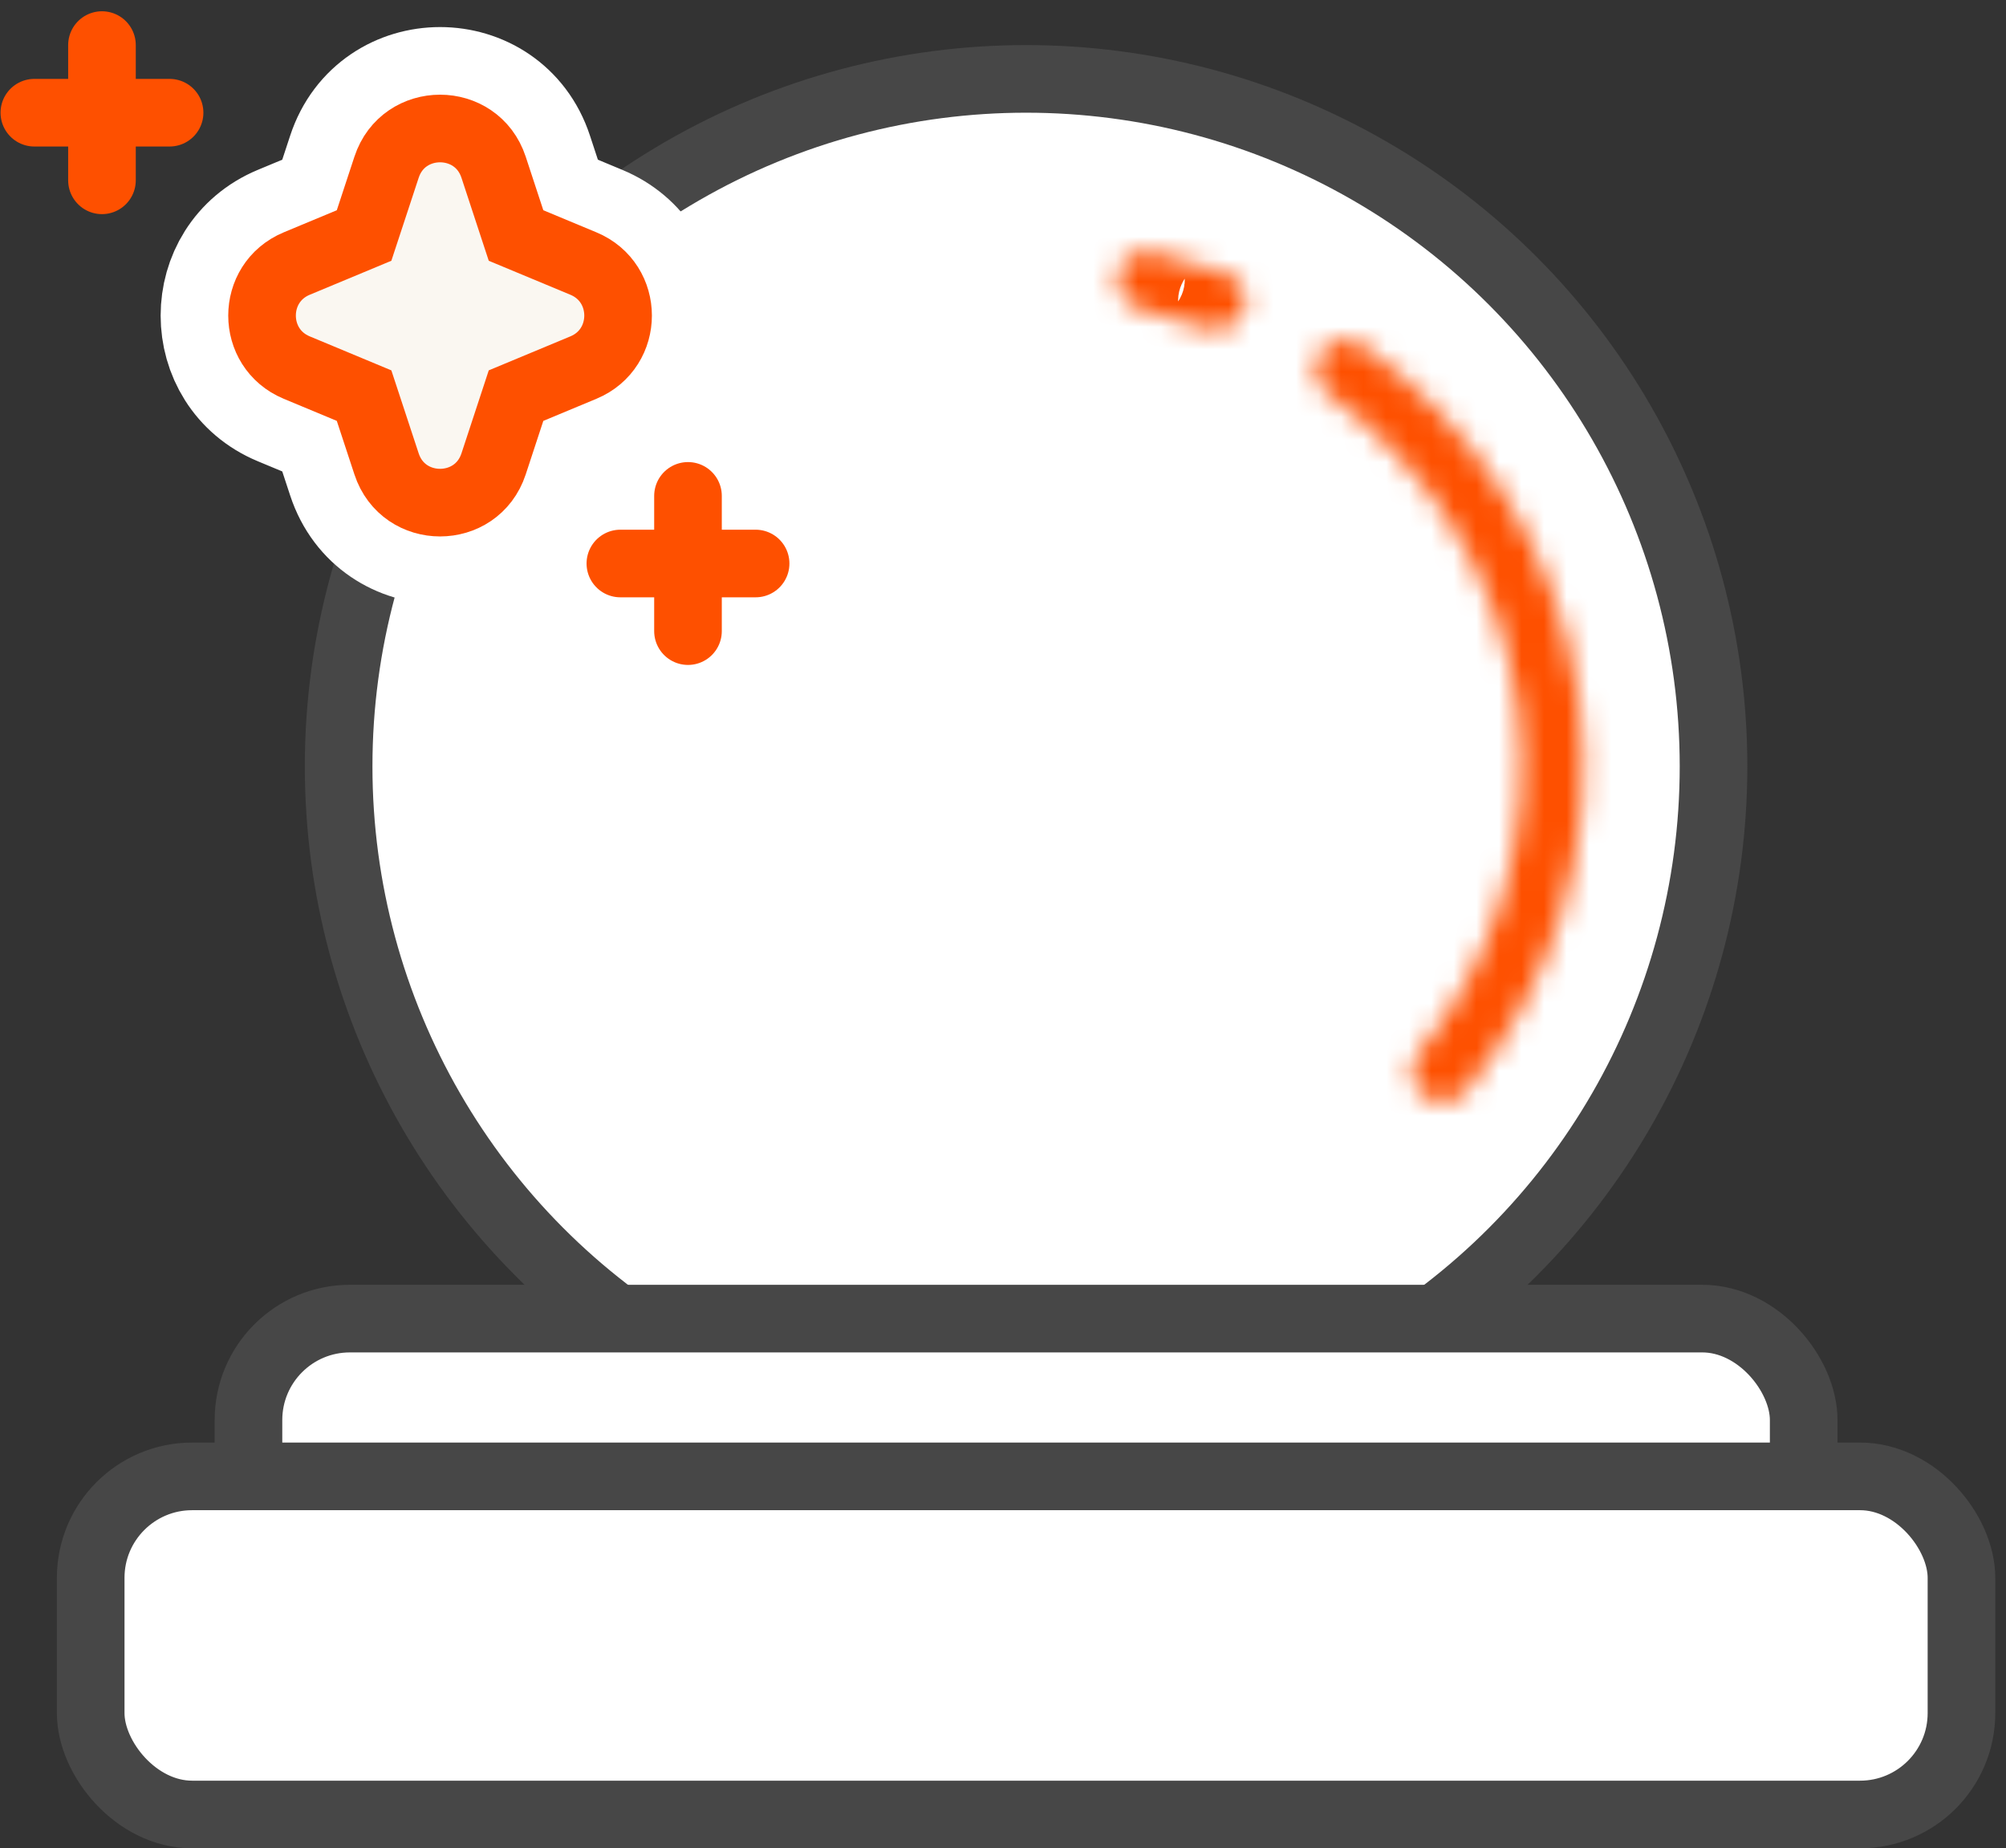 <svg width="89" height="82" viewBox="0 0 89 82" fill="none" xmlns="http://www.w3.org/2000/svg">
<rect x="0" y="0" width="89" height="82" fill="#333333" stroke="none"/>
<circle cx="45.524" cy="34" r="30.5" fill="white" stroke="#474747" stroke-width="3"/>
<mask id="path-2-inside-1_10703_25317" fill="white">
<path d="M58.603 15.63C59.019 15.046 59.855 14.896 60.459 15.329C62.886 17.072 64.956 19.227 66.56 21.687C68.404 24.514 69.592 27.68 70.044 30.976C70.497 34.271 70.205 37.619 69.187 40.799C68.296 43.581 66.868 46.177 64.98 48.459C64.528 49.004 63.689 49.046 63.127 48.581C62.552 48.104 62.488 47.279 62.945 46.718C64.567 44.723 65.797 42.464 66.57 40.047C67.476 37.219 67.736 34.241 67.333 31.31C66.93 28.379 65.874 25.563 64.234 23.049C62.844 20.917 61.061 19.043 58.974 17.515C58.357 17.063 58.175 16.232 58.603 15.63Z"/>
</mask>
<path d="M58.603 15.63C59.019 15.046 59.855 14.896 60.459 15.329C62.886 17.072 64.956 19.227 66.56 21.687C68.404 24.514 69.592 27.68 70.044 30.976C70.497 34.271 70.205 37.619 69.187 40.799C68.296 43.581 66.868 46.177 64.98 48.459C64.528 49.004 63.689 49.046 63.127 48.581C62.552 48.104 62.488 47.279 62.945 46.718C64.567 44.723 65.797 42.464 66.57 40.047C67.476 37.219 67.736 34.241 67.333 31.31C66.93 28.379 65.874 25.563 64.234 23.049C62.844 20.917 61.061 19.043 58.974 17.515C58.357 17.063 58.175 16.232 58.603 15.63Z" fill="white" stroke="#FE5000" stroke-width="6" mask="url(#path-2-inside-1_10703_25317)"/>
<mask id="path-3-inside-2_10703_25317" fill="white">
<path d="M49.587 12.172C49.716 11.481 50.398 11.023 51.117 11.181C52.241 11.429 53.345 11.75 54.422 12.143C55.144 12.407 55.464 13.207 55.147 13.871C54.841 14.51 54.055 14.783 53.358 14.531C52.494 14.219 51.61 13.959 50.712 13.753C49.967 13.581 49.453 12.889 49.587 12.172Z"/>
</mask>
<path d="M49.587 12.172C49.716 11.481 50.398 11.023 51.117 11.181C52.241 11.429 53.345 11.75 54.422 12.143C55.144 12.407 55.464 13.207 55.147 13.871C54.841 14.51 54.055 14.783 53.358 14.531C52.494 14.219 51.61 13.959 50.712 13.753C49.967 13.581 49.453 12.889 49.587 12.172Z" fill="white" stroke="#FE5000" stroke-width="6" mask="url(#path-3-inside-2_10703_25317)"/>
<rect x="11.024" y="58.5" width="69" height="15" rx="4.5" fill="white" stroke="#474747" stroke-width="3"/>
<rect x="4.024" y="65.5" width="83" height="15" rx="4.5" fill="white" stroke="#474747" stroke-width="3"/>
<path d="M23.324 6.951C22.118 3.284 16.931 3.284 15.725 6.951L14.943 9.327L12.589 10.307C9.306 11.674 9.306 16.326 12.589 17.693L14.943 18.673L15.725 21.049C16.931 24.716 22.118 24.716 23.324 21.049L24.106 18.673L26.46 17.693C29.743 16.326 29.743 11.674 26.46 10.307L24.106 9.327L23.324 6.951Z" fill="white" stroke="white" stroke-width="6"/>
<path d="M21.899 7.419C21.145 5.128 17.903 5.128 17.15 7.419L16.153 10.448L13.166 11.692C11.113 12.546 11.113 15.454 13.166 16.308L16.153 17.552L17.15 20.581C17.903 22.872 21.145 22.872 21.899 20.581L22.895 17.552L25.883 16.308C27.936 15.454 27.936 12.546 25.883 11.692L22.895 10.448L21.899 7.419Z" fill="#FAF7F1" stroke="#FE5000" stroke-width="3"/>
<path d="M30.524 22L30.524 28" stroke="#FE5000" stroke-width="3" stroke-linecap="round"/>
<path d="M27.524 25L33.524 25" stroke="#FE5000" stroke-width="3" stroke-linecap="round"/>
<path d="M4.524 2L4.524 8" stroke="#FE5000" stroke-width="3" stroke-linecap="round"/>
<path d="M1.524 5L7.524 5" stroke="#FE5000" stroke-width="3" stroke-linecap="round"/>
</svg>
